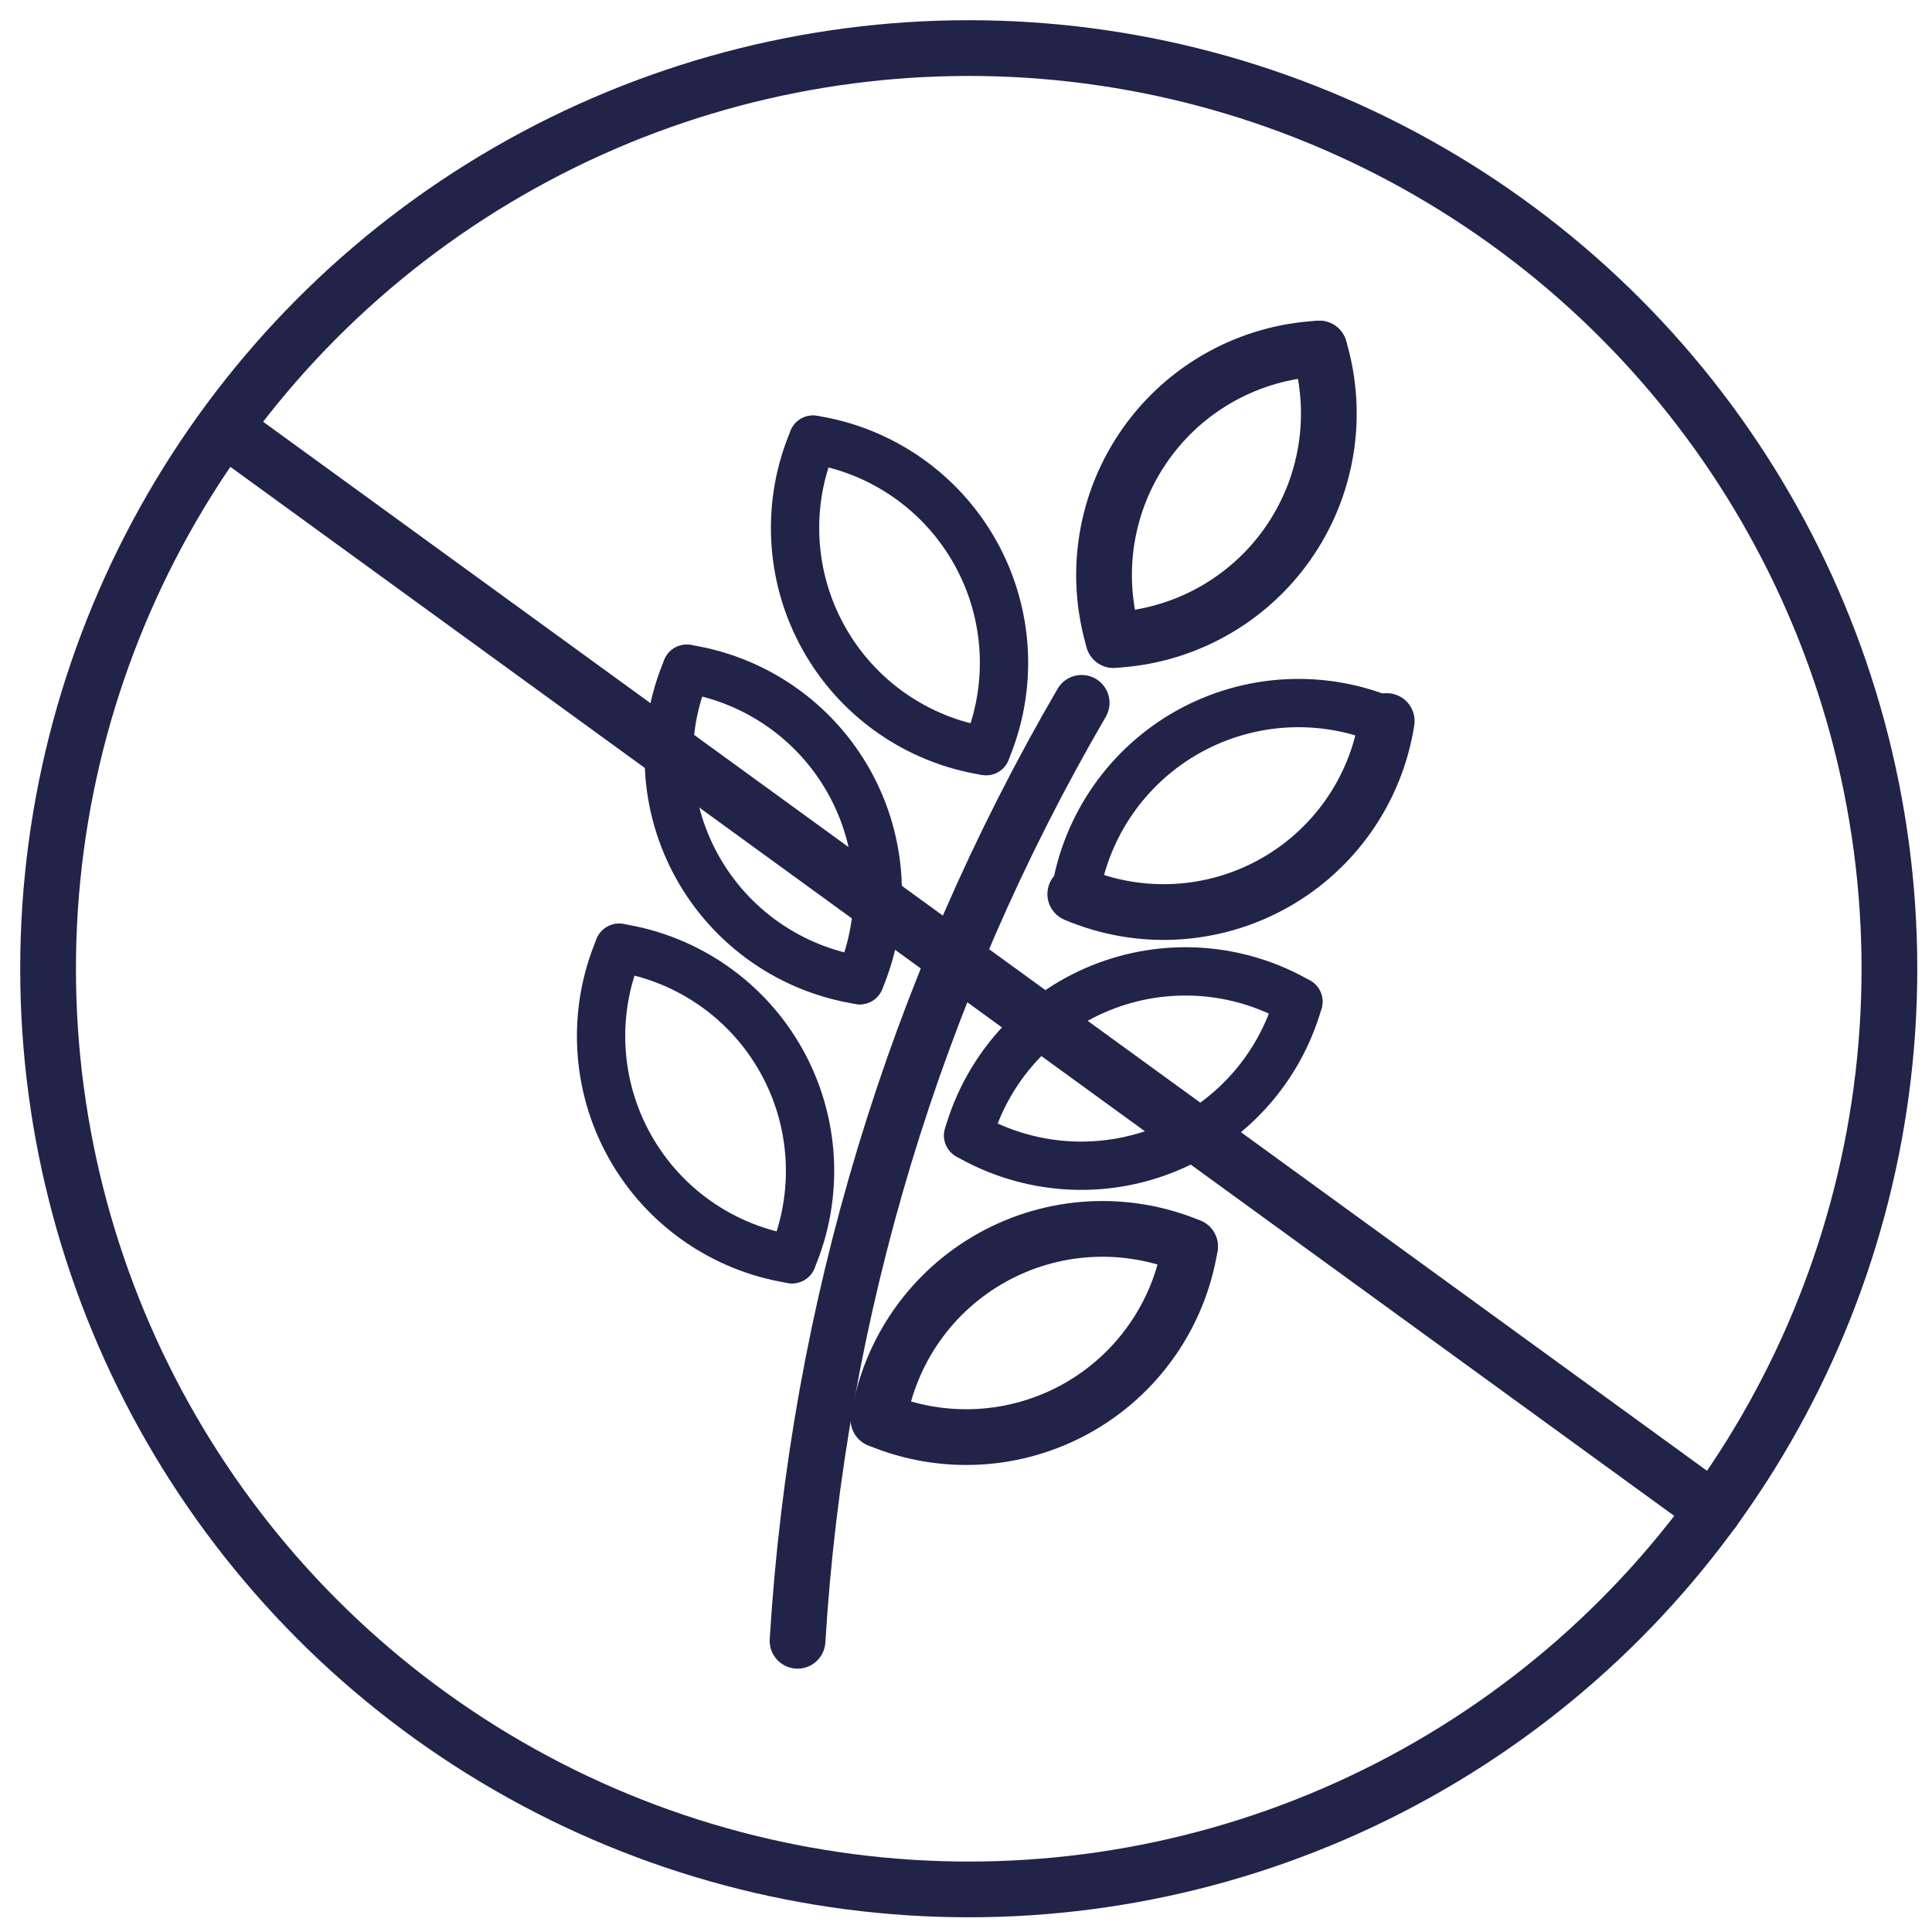 <?xml version="1.0" encoding="UTF-8"?>
<svg width="52px" height="52px" viewBox="0 0 52 52" version="1.1" xmlns="http://www.w3.org/2000/svg" xmlns:xlink="http://www.w3.org/1999/xlink">
    <!-- Generator: sketchtool 63.1 (101010) - https://sketch.com -->
    <title>0E7EC72F-9B75-4098-8BBF-A6A00101852A</title>
    <desc>Created with sketchtool.</desc>
    <g id="Page-1" stroke="none" stroke-width="1" fill="none" fill-rule="evenodd" stroke-linecap="round" stroke-linejoin="round">
        <g id="Produit" transform="translate(-813, -447)" stroke="#212349">
            <g id="Fichier-6" transform="translate(814, 448)">
                <path d="M20.883,10.833 C20.15,12.558 20.254,14.524 21.164,16.162 C22.074,17.8 23.688,18.927 25.539,19.216" id="Path" stroke-width="1.3"></path>
                <path d="M17.484,17 C16.751,18.725 16.855,20.691 17.765,22.329 C18.675,23.967 20.289,25.093 22.141,25.382" id="Path-Copy" stroke-width="1.3"></path>
                <path d="M20.883,10.833 C22.734,11.122 24.348,12.249 25.258,13.887 C26.168,15.525 26.272,17.491 25.539,19.216" id="Path" stroke-width="1.3"></path>
                <path d="M17.484,17 C19.335,17.289 20.95,18.416 21.86,20.054 C22.77,21.692 22.873,23.658 22.141,25.382" id="Path-Copy-3" stroke-width="1.3"></path>
                <path d="M15.662,24.51 C14.929,26.235 15.033,28.201 15.943,29.839 C16.853,31.477 18.467,32.603 20.319,32.892" id="Path" stroke-width="1.3"></path>
                <path d="M15.662,24.51 C17.513,24.799 19.128,25.926 20.038,27.564 C20.948,29.202 21.051,31.168 20.319,32.892" id="Path" stroke-width="1.3"></path>
                <path d="M36.324,18.407 C34.599,17.674 32.633,17.778 30.995,18.688 C29.357,19.598 28.23,21.213 27.941,23.064" id="Path" stroke-width="1.3"></path>
                <g id="Group-7" transform="translate(24.282, 23.95)" stroke-width="1.3">
                    <path d="M9.441,1.484 C7.717,0.751 5.751,0.855 4.113,1.765 C2.475,2.675 1.348,4.289 1.059,6.141" id="Path-Copy-4" transform="translate(5.25, 3.57) rotate(7) translate(-5.25, -3.57) "></path>
                    <path d="M9.382,1.48 C9.093,3.332 7.967,4.946 6.329,5.856 C4.691,6.766 2.725,6.87 1,6.137" id="Path-Copy-5" transform="translate(5.191, 4.051) rotate(7) translate(-5.191, -4.051) "></path>
                </g>
                <path d="M36.324,18.407 C36.035,20.258 34.908,21.873 33.27,22.783 C31.632,23.693 29.666,23.797 27.941,23.064" id="Path" stroke-width="1.5"></path>
                <path d="M34.51,8.382 C32.638,8.477 30.914,9.426 29.833,10.957 C28.752,12.488 28.434,14.43 28.971,16.226" id="Path" stroke-width="1.5"></path>
                <path d="M34.51,8.382 C35.047,10.178 34.729,12.12 33.648,13.651 C32.567,15.182 30.842,16.131 28.971,16.226" id="Path" stroke-width="1.5"></path>
                <path d="M31.03,32.549 C29.305,31.827 27.343,31.935 25.708,32.844 C24.073,33.752 22.945,35.36 22.647,37.206" id="Path" stroke-width="1.5"></path>
                <path d="M31.03,32.549 C30.732,34.396 29.603,36.004 27.969,36.912 C26.334,37.82 24.372,37.929 22.647,37.206" id="Path" stroke-width="1.5"></path>
                <path d="M28.113,17.917 C23.626,25.619 21.007,34.265 20.466,43.162" id="Path" stroke-width="1.5"></path>
                <circle id="Oval" stroke-width="1.5" cx="25.074" cy="25.074" r="24.78"></circle>
                <line x1="5.05" y1="10.529" x2="45.122" y2="39.643" id="Path" stroke-width="1.5"></line>
            </g>
        </g>
    </g>
</svg>